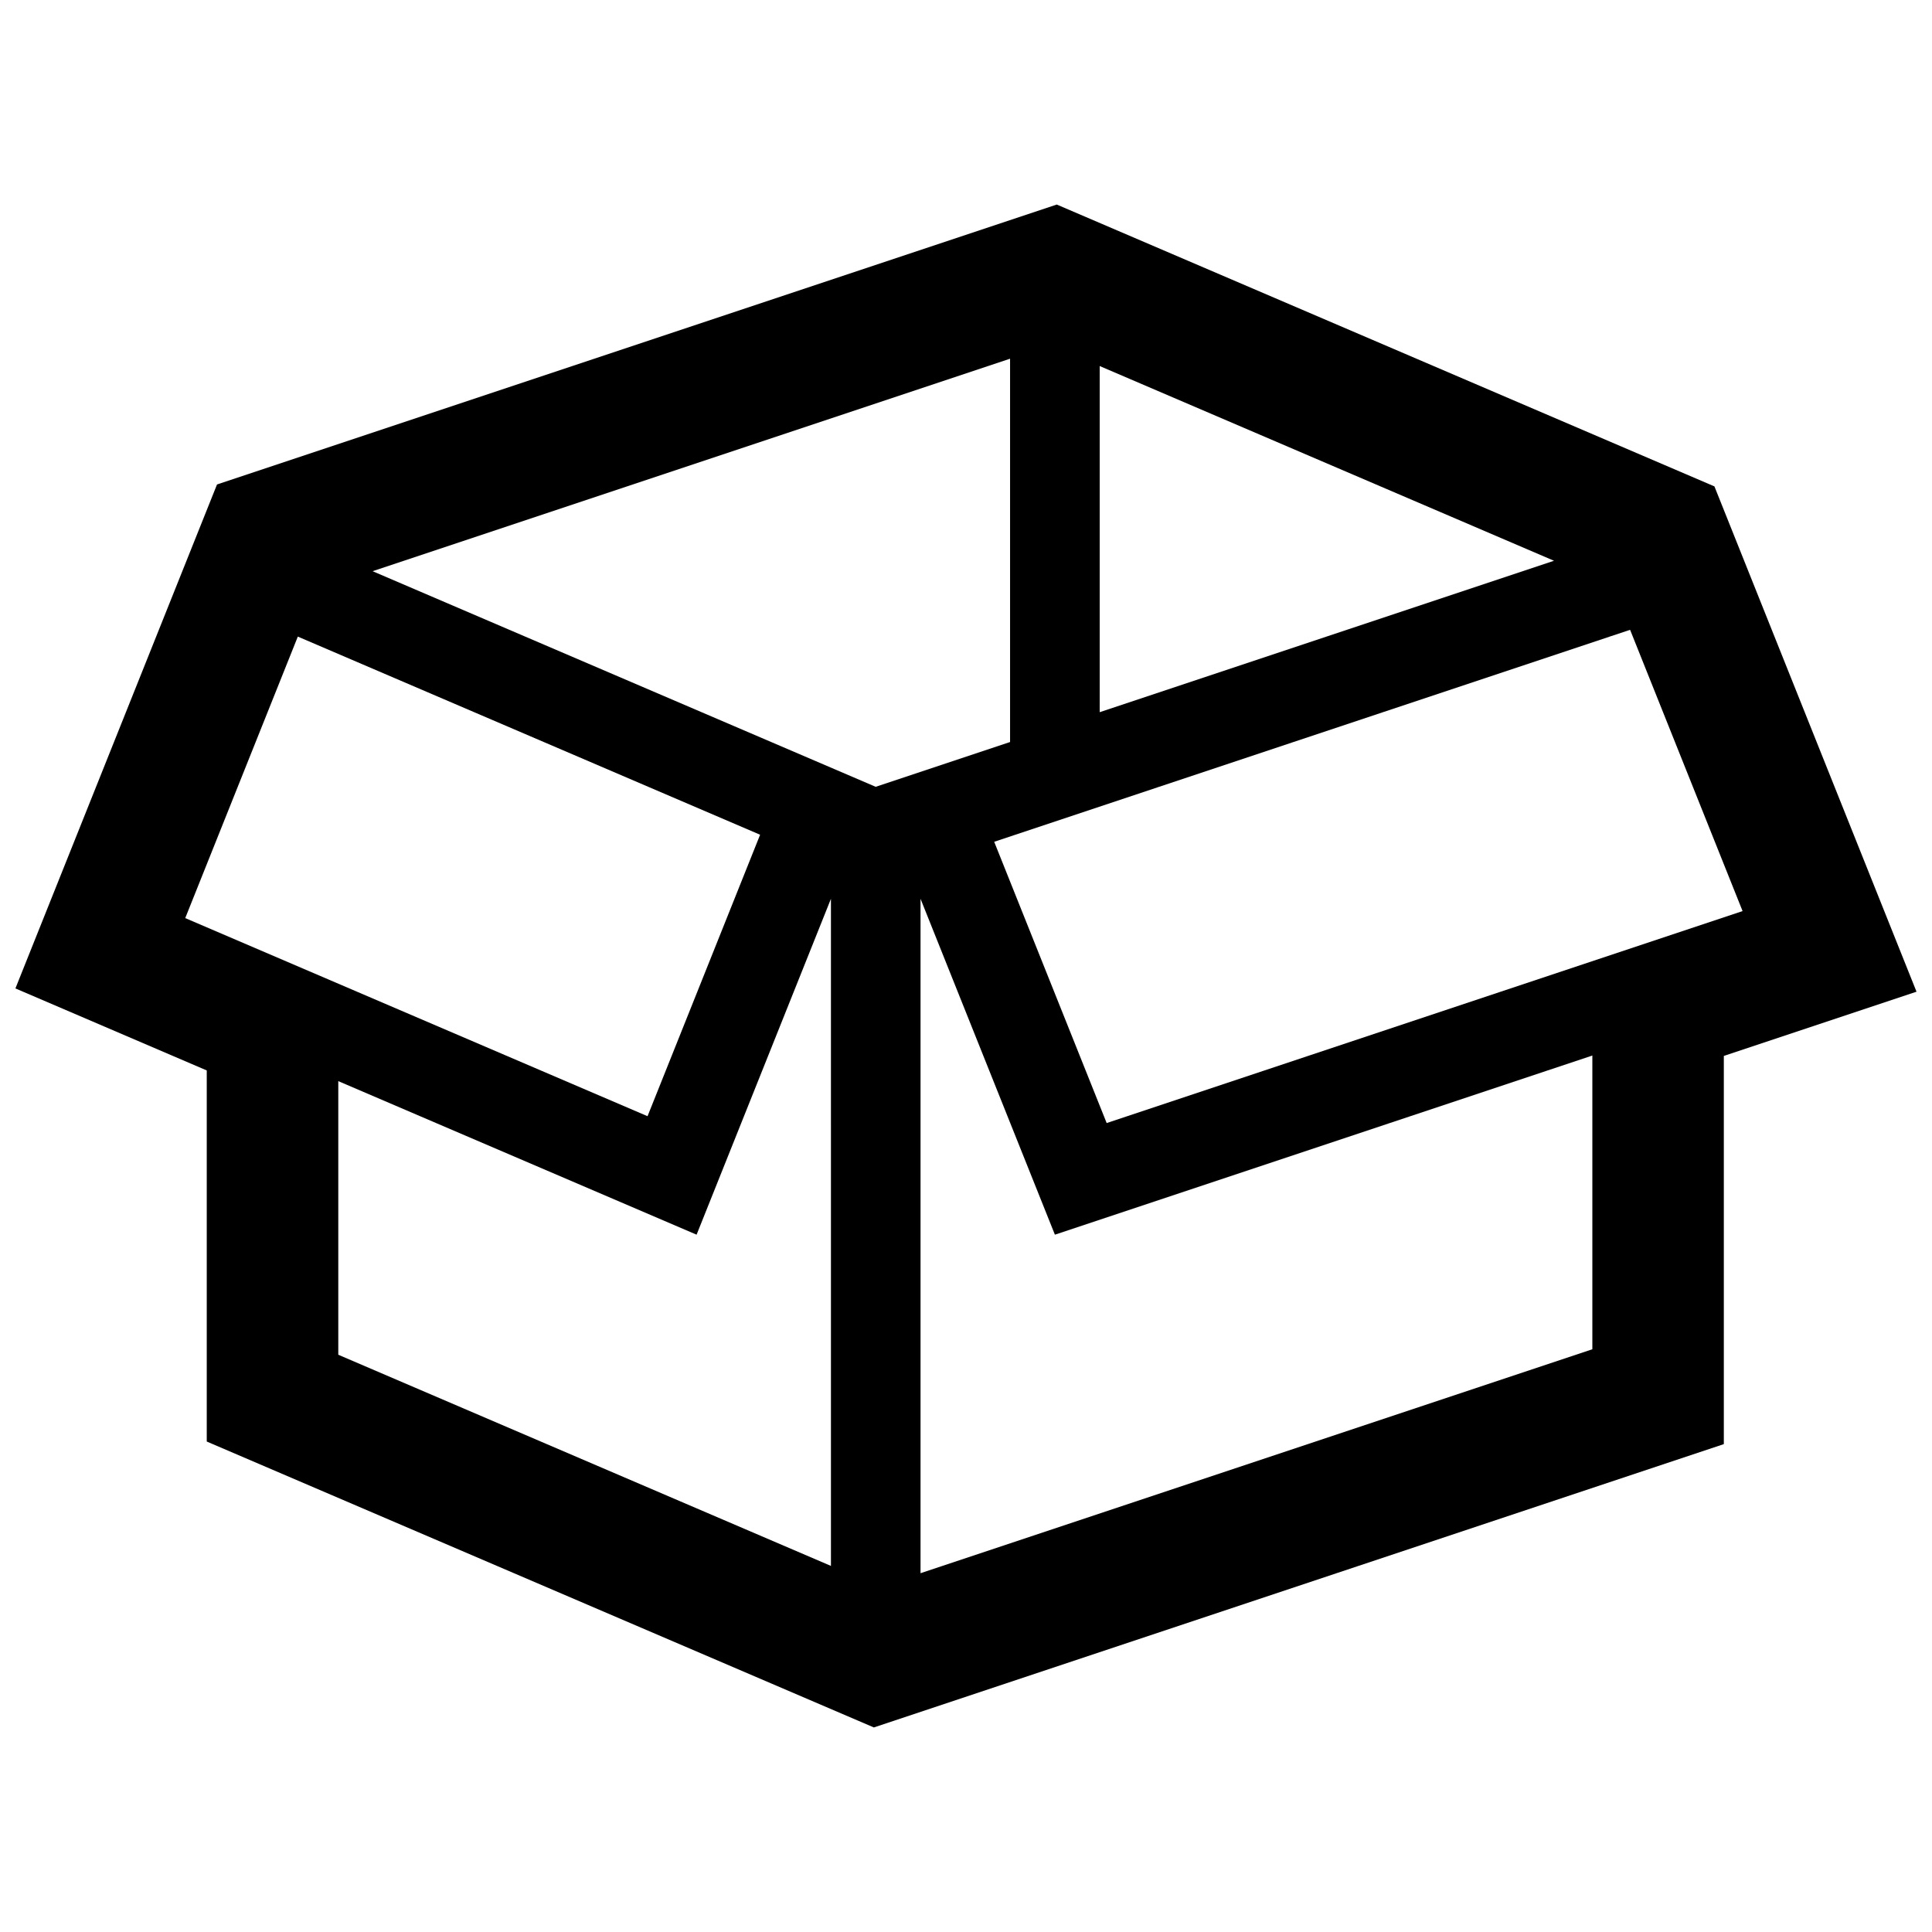<?xml version="1.0" encoding="UTF-8"?>
<!-- Uploaded to: SVG Repo, www.svgrepo.com, Generator: SVG Repo Mixer Tools -->
<svg width="800px" height="800px" version="1.1" viewBox="144 144 512 512" xmlns="http://www.w3.org/2000/svg">
 <defs>
  <clipPath id="a">
   <path d="m148.09 198h503.81v404h-503.81z"/>
  </clipPath>
 </defs>
 <g clip-path="url(#a)">
  <path d="m598.34 272.9-174.29-74.695-222.54 74.188-53.426 133.55 50.707 21.734v98.344l176.79 75.77 225.25-75.086v-102.87l51.066-17.02zm-162.91-31.895 120.4 51.605-120.4 40.125zm-242.34 146.3 29.836-74.598 122.51 52.508-29.832 74.59zm171.12 171.68-130.56-55.965v-72.508l94.953 40.691 35.605-89.012zm-121.46-263.61 168.93-56.312v101.58l-35.605 11.871zm323.23 206.2-178.03 59.344v-178.73l35.609 89.012 142.43-47.473v77.844zm-128.7-59.953-29.809-74.539 168.52-56.18 29.809 74.539z"/>
 </g>
</svg>